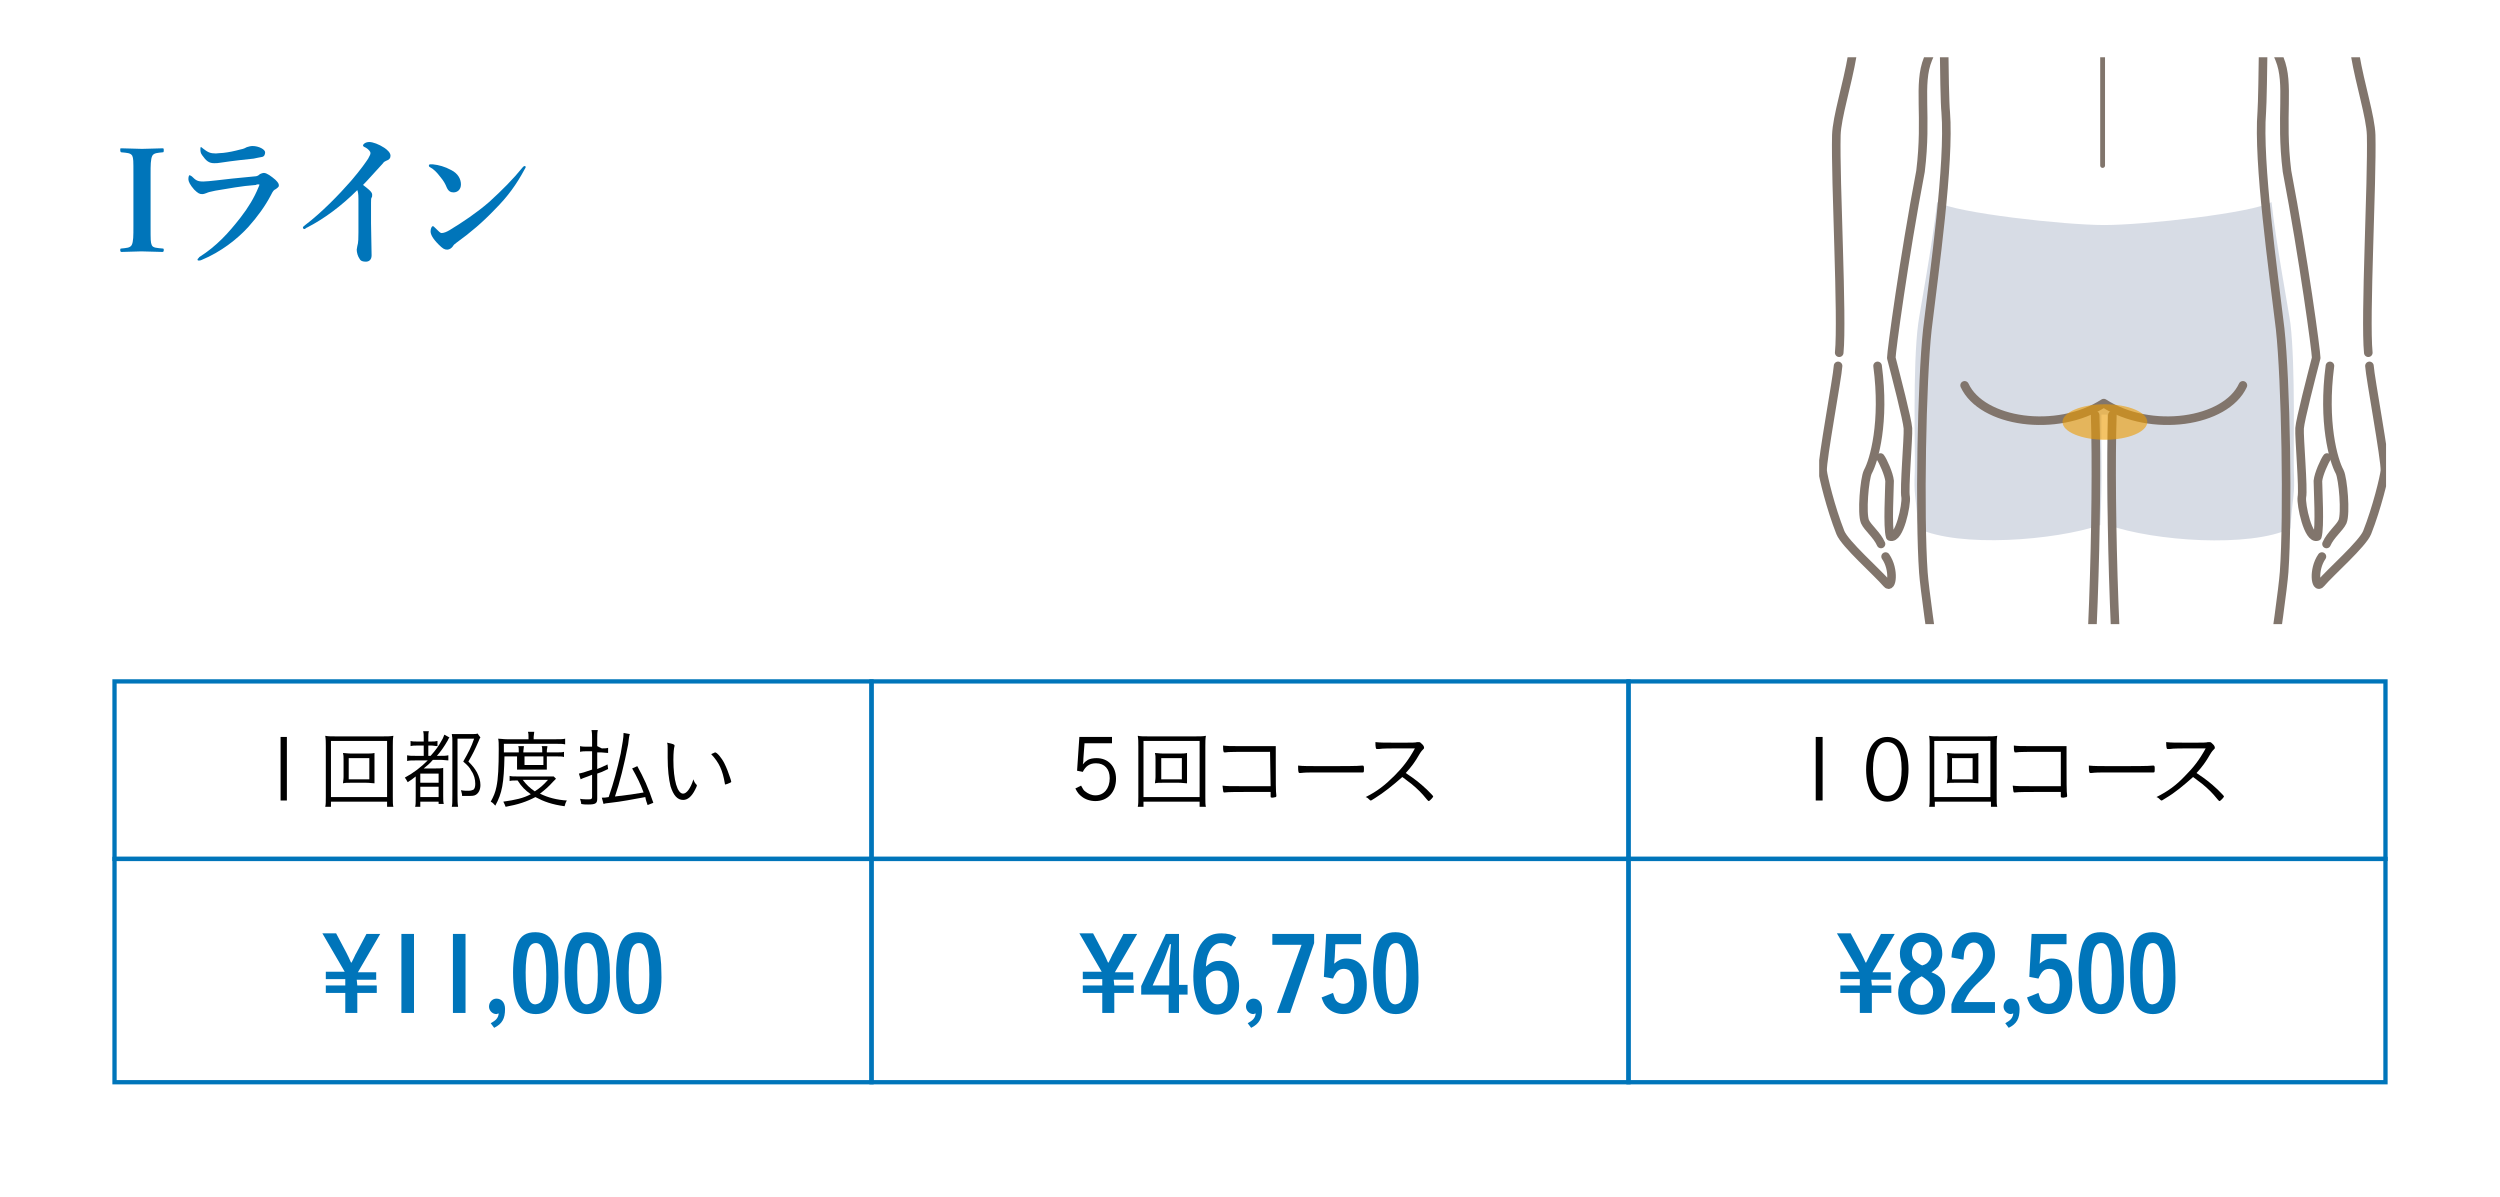 <?xml version="1.0" encoding="utf-8"?>
<!-- Generator: Adobe Illustrator 27.0.1, SVG Export Plug-In . SVG Version: 6.00 Build 0)  -->
<svg version="1.1" id="レイヤー_1" xmlns="http://www.w3.org/2000/svg" xmlns:xlink="http://www.w3.org/1999/xlink" x="0px"
	 y="0px" width="436.6px" height="209px" viewBox="0 0 436.6 209" style="enable-background:new 0 0 436.6 209;"
	 xml:space="preserve">
<style type="text/css">
	.st0{fill:#FFFFFF;}
	.st1{fill:#0075BA;}
	.st2{clip-path:url(#SVGID_00000078728488990091762720000007125208750243168387_);}
	.st3{fill:#D8D2C0;}
	.st4{fill:#D7DCE5;}
	.st5{fill:none;stroke:#81756C;stroke-width:1.5;stroke-linecap:round;stroke-linejoin:round;}
	.st6{fill:none;stroke:#81756C;stroke-width:0.843;stroke-linecap:round;stroke-linejoin:round;}
	.st7{opacity:0.6;fill:#EC9B00;enable-background:new    ;}
	.st8{fill:none;stroke:#0075BA;stroke-width:0.75;stroke-miterlimit:10;}
</style>
<g>
	<g id="_レイヤー_2">
		<g id="_画像">
			<rect class="st0" width="436.6" height="209"/>
		</g>
		<g id="text">
			<g>
				<path class="st1" d="M26.3,39.5c0,2.5,0,2.8,0.2,3.3c0.2,0.5,0.9,0.5,1.9,0.6c0.2,0,0.2,0.1,0.2,0.3s-0.1,0.3-0.2,0.3
					c-1.2,0-2.5-0.1-3.7-0.1c-1.1,0-2.4,0.1-3.5,0.1c-0.1,0-0.2-0.1-0.2-0.3s0-0.3,0.2-0.3c0.9-0.1,1.5-0.1,1.8-0.6
					c0.3-0.6,0.3-1.6,0.3-3.3v-9.1c0-2.4,0-2.7-0.2-3.2c-0.3-0.5-0.9-0.5-1.9-0.6c-0.1,0-0.2-0.1-0.2-0.4c0-0.3,0-0.3,0.2-0.3
					c1.2,0,2.5,0.1,3.6,0.1c1.2,0,2.5-0.1,3.6-0.1c0.2,0,0.2,0.1,0.2,0.4c0,0.3-0.1,0.3-0.2,0.3c-0.9,0.1-1.5,0.1-1.8,0.6
					c-0.3,0.6-0.3,1.7-0.3,3.2V39.5z"/>
				<path class="st1" d="M37.8,31.5c1.5-0.2,3.6-0.4,6.7-0.7c0.3,0,0.6-0.1,0.9-0.4c0.2-0.1,0.5-0.2,0.7-0.2c0.5,0,1.3,0.6,2,1.2
					c0.5,0.5,0.6,0.7,0.6,1c0,0.3-0.3,0.4-0.5,0.6c-0.4,0.2-0.5,0.3-0.9,1.1c-1,1.9-2.3,3.7-3.9,5.5c-1.9,2.1-4.8,4.4-8.2,5.8
					c-0.2,0.1-0.4,0.1-0.5,0.1c-0.2,0-0.2-0.1-0.2-0.2c0-0.1,0.2-0.2,0.3-0.4c3-1.9,5.1-4.2,7.2-6.9c1.4-1.8,2.4-3.5,3.1-5.2
					c0.1-0.2,0.2-0.5,0.2-0.5c0-0.1,0-0.1-0.2-0.1c-0.1,0-0.3,0-0.4,0.1c-2.7,0.2-4.6,0.6-7.1,1c-1,0.2-1.3,0.3-1.5,0.4
					c-0.3,0.1-0.5,0.2-0.8,0.2c-0.4,0-0.7-0.1-1.4-0.8c-0.7-0.8-1-1.4-1-1.8c0-0.4,0.1-0.7,0.2-0.7c0.1,0,0.2,0.1,0.4,0.2
					c0.7,0.7,1,0.9,2,0.9C35.9,31.7,36.9,31.6,37.8,31.5L37.8,31.5z M39,26.7c0.9-0.1,1.9-0.3,3-0.6c0.6-0.1,0.9-0.3,1.1-0.4
					c0.3-0.1,0.7-0.2,1-0.2c1.1,0,2.2,0.6,2.2,1.1c0,0.3-0.1,0.7-0.5,0.8c-0.5,0.1-1.1,0.2-1.5,0.3c-1,0.1-3.8,0.4-5.7,0.7
					c-0.5,0.1-0.9,0.1-1.2,0.1c-0.9,0-1.4-0.4-2.1-1.4c-0.3-0.4-0.3-0.7-0.3-1.1c0-0.2,0-0.3,0.1-0.3c0.1,0,0.2,0.1,0.3,0.2
					c0.9,0.7,1.3,0.9,2.3,0.9C38,26.8,38.5,26.7,39,26.7L39,26.7z"/>
				<path class="st1" d="M53.7,39.7c-0.3,0.1-0.4,0.3-0.5,0.3c-0.2,0-0.3-0.1-0.3-0.3c0-0.1,0.2-0.2,0.4-0.4c2.9-2.2,5.9-5.3,8-7.7
					c1.8-2.1,2.6-3.3,3-3.9c0.3-0.6,0.4-0.7,0.4-1c0-0.2-0.3-0.6-0.8-0.9c-0.2-0.1-0.5-0.2-0.5-0.4c0-0.2,0.4-0.6,1.1-0.6
					c0.6,0,1.7,0.4,2.6,1c0.6,0.4,1.1,0.9,1.1,1.4c0,0.4-0.2,0.7-0.8,0.9c-0.2,0.1-0.4,0.2-0.5,0.4c-1.4,1.5-2.6,2.9-3.5,3.8
					c0.9,0.7,1.6,1.2,1.6,1.7c0,0.2,0,0.4-0.1,0.5c-0.1,0.1-0.1,0.5-0.1,0.9v3.6c0,1.9,0.1,3.7,0.1,5.6c0,0.8-0.5,1.1-1,1.1
					c-0.5,0-0.9-0.1-1.1-0.5c-0.3-0.4-0.5-1.1-0.5-1.6c0-0.2,0.1-0.4,0.1-0.6c0.2-0.6,0.2-1.6,0.2-2.4c0-1.8,0-4.2,0-5.8
					c0-1.1-0.1-1.3-0.2-1.6C59.6,36,56.6,38.2,53.7,39.7L53.7,39.7z"/>
				<path class="st1" d="M74.9,28.9c0-0.1,0.1-0.2,0.2-0.2c0.1,0,0.2,0,0.5,0c1,0.1,2.1,0.4,3.2,1c1.2,0.6,1.7,1.6,1.7,2.5
					c0,0.9-0.6,1.4-1.3,1.4c-0.5,0-0.9-0.2-1.2-0.9c-0.2-0.5-0.5-1.1-1.1-1.8c-0.6-0.8-1.2-1.4-1.8-1.7C74.9,29.1,74.9,29,74.9,28.9
					L74.9,28.9z M78.5,40.2c2.3-1.4,4.7-3,6.9-4.9c2.3-2.1,4.2-4,5.9-6.1c0.1-0.1,0.2-0.2,0.3-0.2c0.2,0,0.2,0.1,0.2,0.2
					s-0.1,0.2-0.2,0.4c-1.4,2.6-2.9,4.7-5.2,7c-2.1,2.2-4.2,4-6.7,5.8c-0.3,0.2-0.5,0.4-0.6,0.6c-0.2,0.3-0.6,0.6-1,0.6
					c-0.5,0-0.8-0.2-1.5-0.9c-1.1-1.1-1.4-1.8-1.4-2.3s0.2-0.9,0.4-0.9c0.1,0,0.2,0.1,0.4,0.3c0.6,0.6,0.9,0.9,1.1,0.9
					C77.5,40.7,78,40.5,78.5,40.2L78.5,40.2z"/>
			</g>
			<g>
				<defs>
					<rect id="SVGID_1_" x="317.7" y="10" width="99" height="99"/>
				</defs>
				<clipPath id="SVGID_00000002356876225690424860000004582688107640164275_">
					<use xlink:href="#SVGID_1_"  style="overflow:visible;"/>
				</clipPath>
				<g style="clip-path:url(#SVGID_00000002356876225690424860000004582688107640164275_);">
					<g>
						<path class="st3" d="M357.8-130.7c-1.9,0.4-3.2,6.7-10.3,6.3c-1.1,3.7,0,14,0.7,17.5s4.9,16.8,11.7,19.4
							c2.2,0.8,4.4,2.5,4.4,3.4c1.6-2.1,1.6-7.6,2-9.8c0.7,1.9,1.3,4.6,1.3,5.5c1.8-3.4,3.9-3.5,6-5.3c4.6-3.9,7.1-10.1,7.9-12.5
							c1.3-3.6,2.7-12.4,1.8-13.3c-2-0.9-3-8.8-7.7-11c-1.5-0.7-7.7-3-9.1-2.8c-1.4,0.2-3.3,1.4-4.4,2.3
							C360.9-130,359-130.9,357.8-130.7L357.8-130.7z"/>
						<path class="st4" d="M367.5,39.3c7,0,25.8-2.1,29.2-4c0.8,7.3,3.1,19.5,3.3,21.2c0.9,7.5,0.5,22.9,0.6,25.8
							c0.2,4.2-0.2,4.1-0.6,10c-7.2,3.4-23.8,2.2-31.8-0.6c-0.4-9-0.1-11.9-0.2-19.3c-0.2,0-0.3,0-0.5,0s-0.4,0-0.5,0
							c-0.1,7.4,0.2,10.2-0.2,19.3c-8,2.7-24.6,4-31.8,0.6c-0.4-5.8-0.8-5.8-0.6-10c0.1-2.9-0.4-18.4,0.6-25.8
							c0.2-1.7,2.5-13.9,3.3-21.2C341.7,37.2,360.5,39.3,367.5,39.3L367.5,39.3z"/>
						<path class="st5" d="M321,63.9c-0.1,1.9-2.8,16.4-2.7,18.3c0.1,1.1,1.4,6.5,3.1,10.8c0.8,2,6.4,6.9,8.1,8.9
							c0.9,1.1,1.4-2.4-0.2-4.7"/>
						<path class="st5" d="M327.9,63.9c1.3,9.8-0.6,16.5-1.7,18.5c-0.6,1.2-1.1,7.3-0.5,8.7c0.5,1.1,2.1,2.3,2.8,3.9"/>
						<path class="st6" d="M345.5,143.2c1.4,2.7,1.9,5.4,0.8,8.1"/>
						<path class="st6" d="M359.5,143.2c-1.4,2.7-1.9,5.4-0.8,8.1"/>
						<path class="st5" d="M351.2,239c-0.9,1.2-0.7,5.5,0.3,6.5c0.9,0.9,0.5,3.8,0.4,5.7"/>
						<path class="st5" d="M391.7,67.3c-3,6.5-16.1,8.4-24.3,3.1c-8.2,5.3-21.3,3.4-24.3-3.1"/>
						<g>
							<g>
								<path class="st5" d="M351.6-98.2c0.2,2.4,0.9,4.6,1.5,5.9c0.8,1.2,1.5,2.4,2.7,3.6"/>
								<path class="st5" d="M348-111c-1,0-1.8,0.6-2.2,1.5c-0.8,2,0.6,8.3,5.7,10.3"/>
								<path class="st5" d="M383.1-98.2c-0.2,2.4-0.9,4.6-1.5,5.9c-0.8,1.2-1.5,2.4-2.7,3.6"/>
								<path class="st5" d="M386.7-111c1,0,1.8,0.6,2.2,1.5c0.8,2-0.6,8.3-5.7,10.3"/>
								<path class="st5" d="M356.7-90c0.2,6.3-0.5,12.3-1.4,14.7c-1.8,4.9-7.7,7.6-12.6,10.2"/>
							</g>
							<g>
								<path class="st5" d="M341-64.4c-3,1.1-4.9,1.6-9.3,3.3c-6.5,2.5-9.2,9.7-9.8,13c-0.7,3.4,0,22.1,1.9,29.6
									c1.4,5.6-0.3,25.6-0.3,26.4"/>
								<path class="st5" d="M323.5,9.6c-0.9,5.3-2.7,10.8-2.8,14c-0.2,8.1,1.1,31.9,0.5,38"/>
								<path class="st5" d="M336.1-33.7c-1.4,10.5,3.3,25.5,3.3,27.5s0.1,23.2,0.4,25.8c0.7,8.9-2,27.8-3.2,37.9
									c-1,9.1-1.4,32.6-0.7,42.5c0.4,5.5,4.8,34.1,5.3,37.6"/>
								<path class="st5" d="M341.4,140.7c-0.1,3.1,0.4,13.3,0.1,15.2c-1.9,12.9-3.2,19.6-2.3,25.7c1.2,8.2,5.2,25.5,8.5,36.6
									c1,3.4,2.7,9.9,4,18.1"/>
								<path class="st5" d="M365.9,72.5c0.5,15.4-0.5,51.9-2.5,59.1c-1.3,4.5-0.1,14.6-1.2,19c-1.1,4.4-0.1,16.8,0.4,21.1
									c1.1,10.5-0.5,33.6-1,38.2c-0.4,4.7,0.6,27.4,0.5,29.6c-0.1,2.2,0.7,7,0.3,9.7s1,7.8,0.2,9.9s-8.2,1.4-10.5,0.9
									c-1.8-0.3-1.9-2.9-6.1-7.8c-1.6-1.9-0.5-2.7,1.8-4.5c0.7-0.5,2.3-1.1,3.5-1.2"/>
							</g>
						</g>
						<path class="st5" d="M361.8-133.6c0.9-1.4,2.7-2.3,4.8-2.6c3.9,0.3,7.5,1.4,9.9,2.6c3.3,1.7,4.4,2.4,5.7,1.9"/>
						<path class="st5" d="M381.3-129.7c3.5,1.8,2.4,4.9,5,6.3c-0.3,3.5,0.5,18.5-5.7,28.1c-1.4,2.2-6,6-8.6,7.3
							c-2.1,1.1-2.8,3.1-2.9,3.3"/>
						<path class="st5" d="M378.2-90c-0.2,6.3,0.5,12.3,1.4,14.7c1.8,4.9,7.7,7.6,12.6,10.2"/>
						<path class="st5" d="M348.4-123.4c-0.9,5.6,0.5,20.9,6.8,29.9c2.7,3.9,8.4,5.8,9.3,7.1"/>
						<path class="st5" d="M360.2-133.5c-1-0.1-2.2-0.4-3.3,0.4c-1.1,0.8-4.7,6.7-7.6,6.7"/>
						<path class="st5" d="M338.5,2.7c-0.4,3.3-0.8,5.4-1.8,7.6c-1.8,4.4-0.1,9.9-1.3,19.6c-2.9,15.2-5.1,31.5-5.1,32.6
							c0.8,3.1,2.8,10.8,2.9,12.3c0.1,1.5-0.7,10.7-0.4,12c0.2,1.3-1.1,7.5-2.7,6.9c-0.5-1.6-0.1-8.4-0.1-9.7
							c-0.1-1.2-1.2-3.6-1.6-4.1"/>
						<path class="st5" d="M413.8,63.9c0.1,1.9,2.8,16.4,2.7,18.3c-0.1,1.1-1.4,6.5-3.1,10.8c-0.8,2-6.4,6.9-8.1,8.9
							c-0.9,1.1-1.4-2.4,0.2-4.7"/>
						<path class="st5" d="M406.9,63.9c-1.3,9.8,0.6,16.5,1.7,18.5c0.6,1.2,1.1,7.3,0.5,8.7c-0.5,1.1-2.1,2.3-2.8,3.9"/>
						<path class="st6" d="M389.3,143.2c-1.4,2.7-1.9,5.4-0.8,8.1"/>
						<path class="st6" d="M375.3,143.2c1.4,2.7,1.9,5.4,0.8,8.1"/>
						<path class="st5" d="M383.6,239c0.9,1.2,0.7,5.5-0.3,6.5c-0.9,0.9-0.5,3.8-0.4,5.7"/>
						<path class="st5" d="M378.1-90c-0.2,6.3,0.5,12.3,1.4,14.7c1.8,4.9,7.7,7.6,12.6,10.2"/>
						<g>
							<path class="st5" d="M393.8-64.4c3,1.1,4.9,1.6,9.3,3.3c6.5,2.5,9.2,9.7,9.8,13c0.7,3.4,0,22.1-1.9,29.6
								c-1.4,5.6,0.3,25.6,0.3,26.4"/>
							<path class="st5" d="M411.3,9.6c0.9,5.3,2.7,10.8,2.8,14c0.2,8.1-1.1,31.9-0.5,38"/>
							<path class="st5" d="M398.7-33.7c1.4,10.5-3.3,25.5-3.3,27.5S395.2,17,395,19.5c-0.7,8.9,2,27.8,3.2,37.9
								c1,9.1,1.4,32.6,0.7,42.5c-0.4,5.5-4.8,34.1-5.3,37.6"/>
							<path class="st5" d="M393.4,140.7c0.1,3.1-0.4,13.3-0.1,15.2c1.9,12.9,3.2,19.6,2.3,25.7c-1.2,8.2-5.2,25.5-8.5,36.6
								c-1,3.4-2.7,9.9-4,18.1"/>
							<path class="st5" d="M368.9,72.5c-0.5,15.4,0.5,51.9,2.5,59.1c1.3,4.5,0.1,14.6,1.2,19c1.1,4.4,0.1,16.8-0.4,21.1
								c-1.1,10.5,0.5,33.6,1,38.2c0.4,4.7-0.6,27.4-0.5,29.6c0.1,2.2-0.7,7-0.3,9.7s-1,7.8-0.2,9.9s8.2,1.4,10.5,0.9
								c1.8-0.3,1.9-2.9,6.1-7.8c1.6-1.9,0.5-2.7-1.8-4.5c-0.7-0.5-2.3-1.1-3.5-1.2"/>
						</g>
						<path class="st5" d="M396.3,2.7c0.4,3.3,0.8,5.4,1.8,7.6c1.8,4.4,0.1,9.9,1.3,19.6c2.9,15.2,5.1,31.5,5.1,32.6
							c-0.8,3.1-2.8,10.8-2.9,12.3c-0.1,1.5,0.7,10.7,0.4,12c-0.2,1.3,1.1,7.5,2.7,6.9c0.5-1.6,0.1-8.4,0.1-9.7
							c0.1-1.2,1.2-3.6,1.6-4.1"/>
						<path class="st6" d="M356.8-50.7c2.2,1.9,4.1,5.1,4.6,7.6c1,4.7-0.8,12.2-0.5,22.5"/>
						<path class="st6" d="M378.5-50.7c-2.2,1.9-4.1,5.1-4.6,7.6c-1,4.7,0.8,12.2,0.5,22.5"/>
						<line class="st6" x1="367.2" y1="28.9" x2="367.2" y2="-11.1"/>
					</g>
				</g>
			</g>
			<ellipse class="st7" cx="367.6" cy="73.7" rx="7.4" ry="3.1"/>
			<g>
				<rect x="20" y="119" class="st8" width="132.2" height="31"/>
				<rect x="20" y="150" class="st8" width="132.2" height="39"/>
				<rect x="152.2" y="119" class="st8" width="132.2" height="31"/>
				<rect x="152.2" y="150" class="st8" width="132.2" height="39"/>
				<rect x="284.4" y="119" class="st8" width="132.2" height="31"/>
				<rect x="284.4" y="150" class="st8" width="132.2" height="39"/>
				<g>
					<path d="M50.1,128.7v11.1H49v-11.1H50.1z"/>
					<path d="M67.6,140.9V140h-9.8v0.9h-1c0.1-0.4,0.1-0.9,0.1-1.7v-8.9c0-0.7,0-1.2-0.1-1.8c0.5,0.1,0.9,0.1,1.7,0.1h8.5
						c0.7,0,1.2,0,1.7-0.1c-0.1,0.6-0.1,1-0.1,1.8v8.9c0,0.8,0,1.4,0.1,1.7H67.6L67.6,140.9z M57.8,139.2h9.8v-9.8h-9.8V139.2z
						 M63.9,131.6c0.7,0,1.1,0,1.5-0.1c0,0.3,0,0.6,0,1.1v3.1c0,0.5,0,0.7,0,1.1c-0.4,0-0.8-0.1-1.5-0.1h-2.5c-0.8,0-1.1,0-1.5,0.1
						c0-0.3,0.1-0.6,0.1-1.1v-3.1c0-0.5,0-0.7-0.1-1.1c0.3,0,0.8,0.1,1.5,0.1H63.9z M60.9,136.1h3.6v-3.7h-3.6V136.1z"/>
					<path d="M72.6,132.8c-0.7,0-1.1,0-1.5,0.1v-1c0.4,0.1,0.8,0.1,1.5,0.1H74v-1.8H73c-0.6,0-0.9,0-1.3,0.1v-0.9
						c0.3,0.1,0.7,0.1,1.3,0.1H74V129c0-0.6,0-0.9-0.1-1.3h1c-0.1,0.3-0.1,0.7-0.1,1.3v0.5h0.4c0.6,0,0.8,0,1.2-0.1v0.9
						c-0.4,0-0.7-0.1-1.1-0.1h-0.5v1.8h0.4c0.9-1,1.4-1.7,2-2.8c0.2-0.3,0.3-0.7,0.4-0.9l0.9,0.5c-0.2,0.2-0.2,0.3-0.3,0.5
						c-0.7,1.2-1.2,1.9-1.9,2.7h0.5c0.7,0,1.1,0,1.5-0.1v0.9c-0.4,0-0.8-0.1-1.4-0.1h-1.3c-0.5,0.6-1.1,1.1-1.6,1.5h2.1
						c0.6,0,1,0,1.3-0.1c0,0.4,0,0.6,0,1.5v3.4c0,0.7,0,1,0.1,1.4h-0.9V140h-3.2v0.9h-0.9c0.1-0.3,0.1-0.9,0.1-1.6v-3.7
						c-0.6,0.5-0.8,0.6-1.4,1c-0.2-0.4-0.3-0.5-0.5-0.8c1.5-0.8,2.8-1.8,4-3L72.6,132.8L72.6,132.8z M73.4,136.7h3.2v-1.6h-3.2
						V136.7z M73.4,139.2h3.2v-1.8h-3.2V139.2z M83.9,128.8c-0.1,0.1-0.2,0.3-0.3,0.6c-0.7,1.6-1,2.2-1.8,3.6
						c0.8,0.8,1.1,1.2,1.5,1.9c0.4,0.8,0.6,1.5,0.6,2.2c0,0.8-0.3,1.4-0.8,1.7c-0.3,0.2-0.7,0.2-1.4,0.2c-0.2,0-0.6,0-1,0
						c0-0.4-0.1-0.6-0.2-1c0.5,0.1,0.9,0.1,1.3,0.1c0.4,0,0.7-0.1,0.9-0.2c0.2-0.2,0.3-0.5,0.3-1c0-0.8-0.2-1.6-0.7-2.3
						c-0.3-0.6-0.6-0.9-1.4-1.6c0.9-1.6,1.4-2.5,1.9-4h-2.9v9.9c0,0.8,0,1.4,0.1,2h-1.1c0.1-0.4,0.1-0.9,0.1-2v-9.4
						c0-0.5,0-0.8-0.1-1.3c0.4,0,0.6,0,1.2,0h2.2c0.6,0,0.9,0,1.1-0.1L83.9,128.8L83.9,128.8z"/>
					<path d="M88.1,132.1c-0.1,4.7-0.4,6.4-1.6,8.6c-0.3-0.3-0.4-0.5-0.8-0.7c0.5-0.9,0.8-1.6,1-2.6c0.3-1.4,0.4-3.4,0.4-6.6
						c0-0.9,0-1.4-0.1-1.8c0.4,0,0.9,0.1,1.5,0.1h3.8v-0.4c0-0.3,0-0.6-0.1-0.9h1.1c0,0.3-0.1,0.6-0.1,0.9v0.4h3.9
						c0.8,0,1.2,0,1.6-0.1v1c-0.4-0.1-0.8-0.1-1.5-0.1h-9.2v1.5h2.6v-0.2c0-0.4,0-0.7-0.1-0.9h1c0,0.3-0.1,0.6-0.1,0.9v0.2h3.3v-0.2
						c0-0.4,0-0.7-0.1-0.9h1c0,0.3-0.1,0.5-0.1,0.9v0.2h1.7c0.6,0,1,0,1.3-0.1v0.9c-0.3-0.1-0.7-0.1-1.3-0.1h-1.7v1.4
						c0,0.3,0,0.6,0,0.9c-0.2,0-0.4,0-0.9,0h-3.2c-0.6,0-0.9,0-1.1,0c0-0.3,0-0.6,0-0.9v-1.4L88.1,132.1L88.1,132.1z M97.1,136
						c-0.2,0.2-0.2,0.2-0.5,0.5c-0.7,0.8-1.5,1.5-2.3,2.1c1.4,0.7,3,1.1,4.7,1.2c-0.2,0.3-0.3,0.6-0.4,1c-2.2-0.3-3.6-0.8-5.1-1.6
						c-1.5,0.8-3,1.3-5.2,1.7c-0.1-0.3-0.2-0.5-0.4-0.9c2.1-0.3,3.5-0.6,4.8-1.3c-1-0.7-1.6-1.3-2.3-2.4c-0.7,0-1.1,0-1.4,0.1v-0.9
						c0.3,0.1,0.7,0.1,1.5,0.1h5.2c0.5,0,0.7,0,1,0L97.1,136L97.1,136z M91.3,136.2c0.6,0.8,1.2,1.4,2.1,2c0.9-0.6,1.4-1,2.3-2
						C95.7,136.2,91.3,136.2,91.3,136.2z M91.6,133.6h3.3v-1.5h-3.3V133.6z"/>
					<path d="M105.1,130.7c0.4,0,0.8,0,1.1-0.1v0.9c-0.4,0-0.8-0.1-1.2-0.1h-0.7v2.9c0.7-0.3,1-0.4,1.8-0.8l0.1,0.8
						c-1,0.5-1.3,0.6-1.9,0.8v4.4c0,0.8-0.3,1-1.6,1c-0.3,0-0.8,0-1.2-0.1c0-0.3-0.1-0.5-0.2-0.9c0.4,0.1,1.1,0.1,1.5,0.1
						c0.5,0,0.6-0.1,0.6-0.4v-3.9c-0.5,0.2-0.7,0.3-1.3,0.5c-0.3,0.1-0.5,0.2-0.7,0.3l-0.3-1c0.5-0.1,0.9-0.2,2.3-0.7v-3.2h-0.9
						c-0.4,0-0.8,0-1.2,0.1v-1c0.4,0.1,0.7,0.1,1.2,0.1h0.9v-1.4c0-0.6,0-1-0.1-1.5h1.1c-0.1,0.4-0.1,0.9-0.1,1.4v1.4L105.1,130.7
						L105.1,130.7z M105.1,139.3c0.1,0,0.2,0,0.2,0c0.2,0,0.5,0,1-0.1c0.9-2.6,1.5-4.9,2.1-7.6c0.3-1.8,0.5-2.7,0.5-3.6l1.1,0.2
						c-0.1,0.2-0.2,0.8-0.3,1.8c-0.7,3.6-1.5,6.8-2.3,9.1c2.6-0.3,3.2-0.4,5-0.7c-0.6-1.6-1.1-2.6-2-4.2l0.9-0.4
						c1.1,2,1.9,3.7,2.8,6.4l-1,0.4c-0.2-0.6-0.3-0.8-0.4-1.4c-2.2,0.4-4.2,0.8-6.1,1c-0.9,0.1-0.9,0.1-1.2,0.2L105.1,139.3
						L105.1,139.3z"/>
					<path d="M117.8,130.2c0,0,0,0.1,0,0.1c-0.1,0.3-0.2,1.1-0.2,2.4c0,3.6,0.7,5.9,1.7,5.9c0.6,0,1.3-0.9,1.8-2.5
						c0.1,0.4,0.3,0.7,0.5,0.9c0.1,0.1,0.1,0.1,0.1,0.2c0,0.1-0.1,0.3-0.3,0.7c-0.6,1.2-1.3,1.8-2.1,1.8c-1,0-1.7-0.8-2.2-2.4
						c-0.3-1.2-0.5-2.9-0.5-5c0-0.3,0-0.7,0-1.2v-0.4c0-0.4,0-0.7-0.1-1C117.5,129.9,117.8,130,117.8,130.2L117.8,130.2z
						 M124.9,131.4c0.3,0,1.1,0.9,1.6,1.9c0.4,0.8,0.7,1.6,1,2.5c0.1,0.3,0.2,0.6,0.2,0.7c0,0.1,0,0.1-0.2,0.2
						c-0.2,0.1-0.7,0.3-0.8,0.3c-0.1,0-0.1,0-0.1-0.1c-0.4-2.4-1-3.7-2.4-5.2C124.5,131.6,124.8,131.4,124.9,131.4L124.9,131.4z"/>
				</g>
				<g>
					<path d="M194.2,129.8h-4.8l-0.2,2.7c0,0.3,0,0.6-0.1,1c0.4-0.5,0.6-0.6,0.9-0.8c0.4-0.2,0.9-0.3,1.5-0.3c2,0,3.4,1.4,3.4,3.6
						c0,2.4-1.5,3.9-3.6,3.9c-0.9,0-1.8-0.3-2.4-0.8c-0.4-0.3-0.7-0.6-1.1-1.4l1-0.5c0.3,0.5,0.4,0.8,0.7,1c0.5,0.4,1.1,0.7,1.8,0.7
						c1.5,0,2.5-1.2,2.5-3c0-1.6-0.9-2.6-2.4-2.6c-1.1,0-1.8,0.5-2.3,1.5l-1-0.2l0.4-5.9h5.7L194.2,129.8L194.2,129.8z"/>
					<path d="M209.5,140.9V140h-9.8v0.9h-1c0.1-0.4,0.1-0.9,0.1-1.7v-8.9c0-0.7,0-1.2-0.1-1.8c0.5,0.1,0.9,0.1,1.7,0.1h8.5
						c0.7,0,1.2,0,1.7-0.1c-0.1,0.6-0.1,1-0.1,1.8v8.9c0,0.8,0,1.4,0.1,1.7H209.5L209.5,140.9z M199.7,139.2h9.8v-9.8h-9.8V139.2z
						 M205.8,131.6c0.7,0,1.1,0,1.5-0.1c0,0.3,0,0.6,0,1.1v3.1c0,0.5,0,0.7,0,1.1c-0.4,0-0.8-0.1-1.5-0.1h-2.6c-0.8,0-1.1,0-1.5,0.1
						c0-0.3,0.1-0.6,0.1-1.1v-3.1c0-0.5,0-0.7-0.1-1.1c0.3,0,0.8,0.1,1.5,0.1H205.8z M202.8,136.1h3.6v-3.7h-3.6V136.1z"/>
					<path d="M221.8,131.3c-6.5,0-7.2,0-7.8,0.1c0,0-0.1,0-0.1,0c-0.1,0-0.2,0-0.2-0.1c-0.1-0.2-0.1-0.6-0.1-1.1
						c0.7,0.1,1.3,0.1,2.3,0.1h5.1c0.6,0,0.9,0,1.8,0c0,1.4,0,1.7,0,2.9c0,3.2,0,5.2,0.1,5.7v0.1c0,0.1,0,0.1-0.1,0.2
						c-0.1,0-0.4,0.1-0.5,0.1c-0.3,0-0.4,0-0.4-0.2v-0.8h-1.4c-4.8,0-5.8,0-6.7,0.1h0c-0.2,0-0.2-0.2-0.3-1.2c0.8,0.1,1.1,0.1,4,0.1
						c1.9,0,2.5,0,4.4,0L221.8,131.3L221.8,131.3z"/>
					<path d="M231.4,133.8c3,0,5.7,0,6.5-0.1h0.1c0.1,0,0.2,0.1,0.2,0.4c0,0.7,0,0.8-0.2,0.8h-0.1c-0.3,0-1.6,0-2.7,0
						c-0.2,0-4,0-5.2,0c-1.5,0-2,0-2.9,0.1c0,0-0.1,0-0.1,0c-0.1,0-0.1,0-0.2-0.1c-0.1-0.3-0.1-0.6-0.1-1.2
						C227.5,133.8,228.6,133.8,231.4,133.8L231.4,133.8z"/>
					<path d="M240.1,139.4c-0.5,0.3-0.6,0.4-0.7,0.4c-0.1,0-0.1,0-0.3-0.2c-0.2-0.2-0.3-0.3-0.6-0.4c2-1,3.4-2.1,5-3.7
						c1.5-1.5,2.5-2.8,3.6-4.8c-0.5,0-1.6,0-3.3,0c-0.6,0-2.5,0-2.9,0.1c-0.2,0-0.2,0-0.3,0c-0.1,0-0.1,0-0.2,0h0
						c-0.1,0-0.2-0.3-0.2-1.2c1,0.1,1.3,0.1,4.5,0.1c1.9,0,2.5,0,2.8-0.1c0.1,0,0.2,0,0.3,0c0.2,0,0.3,0.1,0.6,0.4
						c0.2,0.2,0.3,0.4,0.3,0.6c0,0.1,0,0.1-0.1,0.2c-0.2,0.2-0.4,0.4-0.7,0.9c-0.8,1.4-1.4,2.2-2.4,3.3c1.8,1.2,2.4,1.7,3.7,2.9
						c0.7,0.7,1.1,1.1,1.1,1.2c0,0.1-0.6,0.8-0.8,0.8c-0.1,0-0.4-0.4-1-1.1c-0.7-0.8-1.8-1.8-2.8-2.5c-0.1-0.1-0.4-0.3-0.8-0.6
						C243.2,137.2,241.7,138.4,240.1,139.4L240.1,139.4z"/>
				</g>
				<g>
					<path d="M318.3,128.7v11.1h-1.2v-11.1H318.3z"/>
					<path d="M329.6,140c-2.3,0-3.7-2.1-3.7-5.6c0-3.6,1.4-5.7,3.7-5.7c2.4,0,3.7,2.1,3.7,5.6C333.3,137.9,331.9,140,329.6,140
						L329.6,140z M329.6,129.6c-1.6,0-2.5,1.7-2.5,4.7c0,3,0.9,4.7,2.5,4.7c1.6,0,2.5-1.6,2.5-4.7
						C332.1,131.2,331.2,129.6,329.6,129.6L329.6,129.6z"/>
					<path d="M347.7,140.9V140h-9.8v0.9h-1c0.1-0.4,0.1-0.9,0.1-1.7v-8.9c0-0.7,0-1.2-0.1-1.8c0.5,0.1,0.9,0.1,1.7,0.1h8.5
						c0.7,0,1.2,0,1.7-0.1c-0.1,0.6-0.1,1-0.1,1.8v8.9c0,0.8,0,1.4,0.1,1.7H347.7L347.7,140.9z M337.8,139.2h9.8v-9.8h-9.8V139.2z
						 M344,131.6c0.7,0,1.1,0,1.5-0.1c0,0.3,0,0.6,0,1.1v3.1c0,0.5,0,0.7,0,1.1c-0.4,0-0.8-0.1-1.5-0.1h-2.5c-0.8,0-1.1,0-1.5,0.1
						c0-0.3,0.1-0.6,0.1-1.1v-3.1c0-0.5,0-0.7-0.1-1.1c0.3,0,0.8,0.1,1.5,0.1H344z M340.9,136.1h3.6v-3.7h-3.6V136.1z"/>
					<path d="M359.9,131.3c-6.5,0-7.2,0-7.8,0.1c0,0-0.1,0-0.1,0c-0.1,0-0.2,0-0.2-0.1c-0.1-0.2-0.1-0.6-0.1-1.1
						c0.7,0.1,1.3,0.1,2.3,0.1h5.1c0.6,0,0.9,0,1.8,0c0,1.4,0,1.7,0,2.9c0,3.2,0,5.2,0.1,5.7v0.1c0,0.1,0,0.1-0.1,0.2
						c-0.1,0-0.4,0.1-0.5,0.1c-0.3,0-0.5,0-0.5-0.2v-0.8h-1.4c-4.8,0-5.8,0-6.7,0.1h0c-0.2,0-0.2-0.2-0.3-1.2c0.8,0.1,1.1,0.1,4,0.1
						c1.9,0,2.5,0,4.4,0L359.9,131.3L359.9,131.3z"/>
					<path d="M369.5,133.8c3,0,5.7,0,6.5-0.1h0.1c0.1,0,0.2,0.1,0.2,0.4c0,0.7,0,0.8-0.2,0.8H376c-0.3,0-1.6,0-2.7,0
						c-0.2,0-4,0-5.2,0c-1.5,0-2,0-2.9,0.1c0,0-0.1,0-0.1,0c-0.1,0-0.1,0-0.2-0.1c-0.1-0.3-0.1-0.6-0.1-1.2
						C365.7,133.8,366.8,133.8,369.5,133.8z"/>
					<path d="M378.2,139.4c-0.5,0.3-0.6,0.4-0.7,0.4c-0.1,0-0.1,0-0.3-0.2c-0.2-0.2-0.3-0.3-0.6-0.4c2-1,3.5-2.1,5-3.7
						c1.5-1.5,2.5-2.8,3.6-4.8c-0.5,0-1.6,0-3.3,0c-0.6,0-2.5,0-2.9,0.1c-0.2,0-0.2,0-0.3,0c-0.1,0-0.1,0-0.2,0h0
						c-0.1,0-0.2-0.3-0.2-1.2c1,0.1,1.3,0.1,4.5,0.1c1.9,0,2.5,0,2.8-0.1c0.1,0,0.2,0,0.3,0c0.2,0,0.3,0.1,0.6,0.4
						c0.2,0.2,0.3,0.4,0.3,0.6c0,0.1,0,0.1-0.1,0.2c-0.2,0.2-0.4,0.4-0.7,0.9c-0.8,1.4-1.4,2.2-2.4,3.3c1.8,1.2,2.4,1.7,3.7,2.9
						c0.7,0.7,1.1,1.1,1.1,1.2c0,0.1-0.6,0.8-0.8,0.8c-0.1,0-0.4-0.4-1-1.1c-0.7-0.8-1.8-1.8-2.8-2.5c-0.1-0.1-0.4-0.3-0.8-0.6
						C381.3,137.2,379.9,138.4,378.2,139.4L378.2,139.4z"/>
				</g>
				<g>
					<path class="st1" d="M62.4,172.1h3.4v1.3h-3.4v3.5h-2.1v-3.5h-3.4v-1.3h3.4V171h-3.4v-1.3h3.3l-3.9-6.7h2.4l1.8,3.4
						c0.2,0.4,0.6,1.2,0.8,1.7h0.1l0.4-0.8c0.3-0.7,0.4-0.8,0.4-0.8l1.8-3.4h2.4l-3.9,6.7h3.2v1.3h-3.4L62.4,172.1L62.4,172.1z"/>
					<path class="st1" d="M72.3,163.1v13.8h-2.2v-13.8H72.3z"/>
					<path class="st1" d="M81.3,163.1v13.8h-2.2v-13.8H81.3z"/>
					<path class="st1" d="M85.7,178.7c0.9-0.5,1.3-0.9,1.4-1.7c-0.2,0-0.3,0.1-0.4,0.1c-0.7,0-1.3-0.6-1.3-1.3
						c0-0.8,0.6-1.4,1.3-1.4c0.9,0,1.5,0.7,1.5,1.8c0,1.7-0.5,2.6-1.9,3.3L85.7,178.7L85.7,178.7z"/>
					<path class="st1" d="M96.8,175c-0.6,1.4-1.7,2.1-3.2,2.1c-2.8,0-4-2.2-4-7.3c0-2.1,0.3-3.8,0.7-4.9c0.6-1.5,1.6-2.1,3.2-2.1
						c1.7,0,2.8,0.8,3.4,2.4c0.4,1.1,0.6,2.6,0.6,4.6C97.6,172.3,97.3,173.9,96.8,175z M95,174.1c0.3-0.9,0.4-2.1,0.4-3.9
						c0-2-0.2-3.8-0.6-4.6c-0.3-0.6-0.7-0.9-1.2-0.9c-0.6,0-1,0.3-1.3,1c-0.3,0.8-0.5,2.3-0.5,4.1c0,4.1,0.5,5.6,1.7,5.6
						C94.3,175.3,94.7,174.9,95,174.1L95,174.1z"/>
					<path class="st1" d="M105.8,175c-0.6,1.4-1.7,2.1-3.2,2.1c-2.8,0-4-2.2-4-7.3c0-2.1,0.3-3.8,0.7-4.9c0.6-1.5,1.6-2.1,3.2-2.1
						c1.7,0,2.8,0.8,3.4,2.4c0.4,1.1,0.6,2.6,0.6,4.6C106.6,172.3,106.3,173.9,105.8,175z M104,174.1c0.3-0.9,0.4-2.1,0.4-3.9
						c0-2-0.2-3.8-0.6-4.6c-0.3-0.6-0.7-0.9-1.2-0.9c-0.6,0-1,0.3-1.3,1c-0.3,0.8-0.5,2.3-0.5,4.1c0,4.1,0.5,5.6,1.7,5.6
						C103.3,175.3,103.7,174.9,104,174.1L104,174.1z"/>
					<path class="st1" d="M114.8,175c-0.6,1.4-1.7,2.1-3.2,2.1c-2.8,0-4-2.2-4-7.3c0-2.1,0.3-3.8,0.7-4.9c0.6-1.5,1.6-2.1,3.2-2.1
						c1.7,0,2.8,0.8,3.4,2.4c0.4,1.1,0.6,2.6,0.6,4.6C115.6,172.3,115.3,173.9,114.8,175z M113,174.1c0.3-0.9,0.4-2.1,0.4-3.9
						c0-2-0.2-3.8-0.6-4.6c-0.3-0.6-0.7-0.9-1.2-0.9c-0.6,0-1,0.3-1.3,1c-0.3,0.8-0.5,2.3-0.5,4.1c0,4.1,0.5,5.6,1.7,5.6
						C112.3,175.3,112.7,174.9,113,174.1L113,174.1z"/>
				</g>
				<g>
					<path class="st1" d="M194.6,172.1h3.4v1.3h-3.4v3.5h-2.1v-3.5h-3.4v-1.3h3.4V171h-3.4v-1.3h3.3l-3.9-6.7h2.4l1.8,3.4
						c0.2,0.4,0.6,1.2,0.8,1.7h0.1l0.4-0.8c0.3-0.7,0.4-0.8,0.4-0.8l1.8-3.4h2.4l-3.9,6.7h3.2v1.3h-3.4L194.6,172.1L194.6,172.1z"/>
					<path class="st1" d="M205.9,172h1.5v1.7h-1.5v3.2h-1.8v-3.2h-4.8v-1.5l4.3-9.1h2.3L205.9,172L205.9,172z M204.2,169.2
						c0-1.2,0.1-2,0.3-4.3h-0.2c-0.7,1.9-1,2.8-1.3,3.4l-1.7,3.8h2.9L204.2,169.2L204.2,169.2z"/>
					<path class="st1" d="M215,165.3c-0.7-0.5-1-0.6-1.8-0.6c-0.9,0-1.6,0.6-2.1,1.7c-0.3,0.6-0.4,1.2-0.5,2.4c0.9-0.8,1.5-1,2.4-1
						c2.1,0,3.4,1.7,3.4,4.4c0,1.4-0.4,2.7-1,3.5c-0.7,1-1.7,1.5-2.9,1.5c-2.6,0-4.1-2.4-4.1-6.7c0-2.6,0.6-4.8,1.6-6
						c0.9-1.1,1.9-1.5,3.3-1.5c1.1,0,1.8,0.2,2.6,0.7L215,165.3L215,165.3z M210.6,171.2c0,0.9,0.1,2,0.4,2.7c0.3,1,0.9,1.5,1.6,1.5
						c1.2,0,1.8-1.1,1.8-3.1c0-1.8-0.7-2.8-1.8-2.8c-0.5,0-0.9,0.1-1.3,0.4c-0.3,0.2-0.7,0.8-0.7,0.9
						C210.6,171,210.6,171.1,210.6,171.2L210.6,171.2z"/>
					<path class="st1" d="M217.9,178.7c0.9-0.5,1.3-0.9,1.4-1.7c-0.2,0-0.3,0.1-0.4,0.1c-0.7,0-1.3-0.6-1.3-1.3
						c0-0.8,0.6-1.4,1.3-1.4c0.9,0,1.5,0.7,1.5,1.8c0,1.7-0.5,2.6-1.9,3.3L217.9,178.7L217.9,178.7z"/>
					<path class="st1" d="M229.5,163.1v1.6l-4.2,12.2H223l4.3-11.9h-5.1v-1.9L229.5,163.1L229.5,163.1z"/>
					<path class="st1" d="M237.7,164.9h-4.5l-0.1,2.2c0,0.4-0.1,0.8-0.1,1.2c0.7-0.6,1.3-0.9,2.1-0.9c2.3,0,3.6,1.7,3.6,4.6
						c0,3.2-1.5,5.1-4.1,5.1c-1.1,0-2.1-0.4-2.8-1.1c-0.5-0.5-0.7-0.9-1-1.8l2-0.8c0.2,0.7,0.3,1,0.5,1.3c0.3,0.4,0.8,0.6,1.3,0.6
						c1.2,0,1.9-1.1,1.9-3.3c0-1.9-0.6-2.8-1.8-2.8c-0.9,0-1.4,0.5-1.9,1.7l-1.6-0.3l0.4-7.5h6.1L237.7,164.9L237.7,164.9z"/>
					<path class="st1" d="M247,175c-0.6,1.4-1.7,2.1-3.2,2.1c-2.8,0-4-2.2-4-7.3c0-2.1,0.3-3.8,0.7-4.9c0.6-1.5,1.6-2.1,3.2-2.1
						c1.7,0,2.8,0.8,3.4,2.4c0.4,1.1,0.6,2.6,0.6,4.6C247.8,172.3,247.6,173.9,247,175L247,175z M245.2,174.1
						c0.3-0.9,0.4-2.1,0.4-3.9c0-2-0.2-3.8-0.6-4.6c-0.3-0.6-0.7-0.9-1.2-0.9c-0.6,0-1,0.3-1.3,1c-0.3,0.8-0.5,2.3-0.5,4.1
						c0,4.1,0.5,5.6,1.7,5.6C244.5,175.3,244.9,174.9,245.2,174.1L245.2,174.1z"/>
				</g>
				<g>
					<path class="st1" d="M326.9,172.1h3.4v1.3h-3.4v3.5h-2.1v-3.5h-3.4v-1.3h3.4V171h-3.4v-1.3h3.3l-3.9-6.7h2.4l1.8,3.4
						c0.2,0.4,0.6,1.2,0.8,1.7h0.1l0.4-0.8c0.3-0.7,0.4-0.8,0.4-0.8l1.8-3.4h2.4l-3.9,6.7h3.2v1.3h-3.4L326.9,172.1L326.9,172.1z"/>
					<path class="st1" d="M339.7,173.2c0,2.4-1.6,4-4.1,4c-2.5,0-4.1-1.5-4.1-3.8c0-0.8,0.2-1.6,0.5-2.1c0.4-0.6,0.8-1,1.7-1.6
						c-0.6-0.4-0.9-0.6-1.2-1c-0.5-0.6-0.7-1.3-0.7-2.2c0-2.1,1.5-3.6,3.7-3.6c1.4,0,2.6,0.6,3.2,1.7c0.3,0.5,0.5,1.2,0.5,2
						c0,0.8-0.3,1.6-0.7,2.2c-0.3,0.3-0.6,0.6-1.2,1C339,170.4,339.7,171.5,339.7,173.2L339.7,173.2z M334.2,171.5
						c-0.4,0.5-0.6,1-0.6,1.7c0,1.4,0.7,2.3,2,2.3c1.2,0,2-0.9,2-2.3c0-0.7-0.2-1.1-0.6-1.6c-0.3-0.3-0.5-0.5-0.8-0.7
						c-0.1-0.1-0.6-0.4-0.6-0.4C334.8,170.9,334.5,171.2,334.2,171.5L334.2,171.5z M336.9,167.8c0.3-0.4,0.4-0.8,0.4-1.4
						c0-1.2-0.6-1.9-1.7-1.9c-1,0-1.7,0.7-1.7,1.9c0,0.6,0.2,1.2,0.7,1.5c0.3,0.3,1,0.7,1.1,0.7
						C336.4,168.4,336.6,168.2,336.9,167.8L336.9,167.8z"/>
					<path class="st1" d="M348.4,176.9h-7.6v-1.5c0.4-1.2,0.8-1.9,1.6-2.9c0.5-0.7,0.6-0.8,2.3-2.6c1.2-1.4,1.6-2.1,1.6-3.3
						c0-0.6-0.2-1.1-0.5-1.5c-0.3-0.3-0.6-0.5-1.1-0.5c-0.6,0-1.2,0.4-1.5,1.2c-0.2,0.4-0.2,0.8-0.3,1.8l-2.1-0.4
						c0.1-1.5,0.4-2.2,1-3c0.7-1,1.7-1.4,3-1.4c2.2,0,3.6,1.5,3.6,3.9c0,1.2-0.3,1.9-0.9,2.8c-0.4,0.6-0.8,1-1.9,2
						c-1.5,1.4-2,2.2-2.6,3.5h5.4L348.4,176.9L348.4,176.9z"/>
					<path class="st1" d="M350.2,178.7c0.9-0.5,1.3-0.9,1.4-1.7c-0.2,0-0.3,0.1-0.4,0.1c-0.7,0-1.3-0.6-1.3-1.3
						c0-0.8,0.6-1.4,1.3-1.4c0.9,0,1.5,0.7,1.5,1.8c0,1.7-0.5,2.6-1.9,3.3L350.2,178.7L350.2,178.7z"/>
					<path class="st1" d="M360.9,164.9h-4.5l-0.1,2.2c0,0.4-0.1,0.8-0.1,1.2c0.7-0.6,1.3-0.9,2.1-0.9c2.3,0,3.6,1.7,3.6,4.6
						c0,3.2-1.5,5.1-4.1,5.1c-1.1,0-2.1-0.4-2.8-1.1c-0.5-0.5-0.7-0.9-1-1.8l2-0.8c0.2,0.7,0.3,1,0.5,1.3c0.3,0.4,0.8,0.6,1.3,0.6
						c1.2,0,1.9-1.1,1.9-3.3c0-1.9-0.6-2.8-1.8-2.8c-0.9,0-1.4,0.5-1.9,1.7l-1.6-0.3l0.4-7.5h6.1L360.9,164.9L360.9,164.9z"/>
					<path class="st1" d="M370.2,175c-0.6,1.4-1.7,2.1-3.2,2.1c-2.8,0-4-2.2-4-7.3c0-2.1,0.3-3.8,0.7-4.9c0.6-1.5,1.6-2.1,3.2-2.1
						c1.7,0,2.8,0.8,3.4,2.4c0.4,1.1,0.6,2.6,0.6,4.6C371,172.3,370.8,173.9,370.2,175z M368.4,174.1c0.3-0.9,0.4-2.1,0.4-3.9
						c0-2-0.2-3.8-0.6-4.6c-0.3-0.6-0.7-0.9-1.2-0.9c-0.6,0-1,0.3-1.3,1c-0.3,0.8-0.5,2.3-0.5,4.1c0,4.1,0.5,5.6,1.7,5.6
						C367.7,175.3,368.2,174.9,368.4,174.1L368.4,174.1z"/>
					<path class="st1" d="M379.2,175c-0.6,1.4-1.7,2.1-3.2,2.1c-2.8,0-4-2.2-4-7.3c0-2.1,0.3-3.8,0.7-4.9c0.6-1.5,1.6-2.1,3.2-2.1
						c1.7,0,2.8,0.8,3.4,2.4c0.4,1.1,0.6,2.6,0.6,4.6C380,172.3,379.8,173.9,379.2,175z M377.4,174.1c0.3-0.9,0.4-2.1,0.4-3.9
						c0-2-0.2-3.8-0.6-4.6c-0.3-0.6-0.7-0.9-1.2-0.9c-0.6,0-1,0.3-1.3,1c-0.3,0.8-0.5,2.3-0.5,4.1c0,4.1,0.5,5.6,1.7,5.6
						C376.7,175.3,377.2,174.9,377.4,174.1L377.4,174.1z"/>
				</g>
			</g>
		</g>
	</g>
</g>
</svg>
